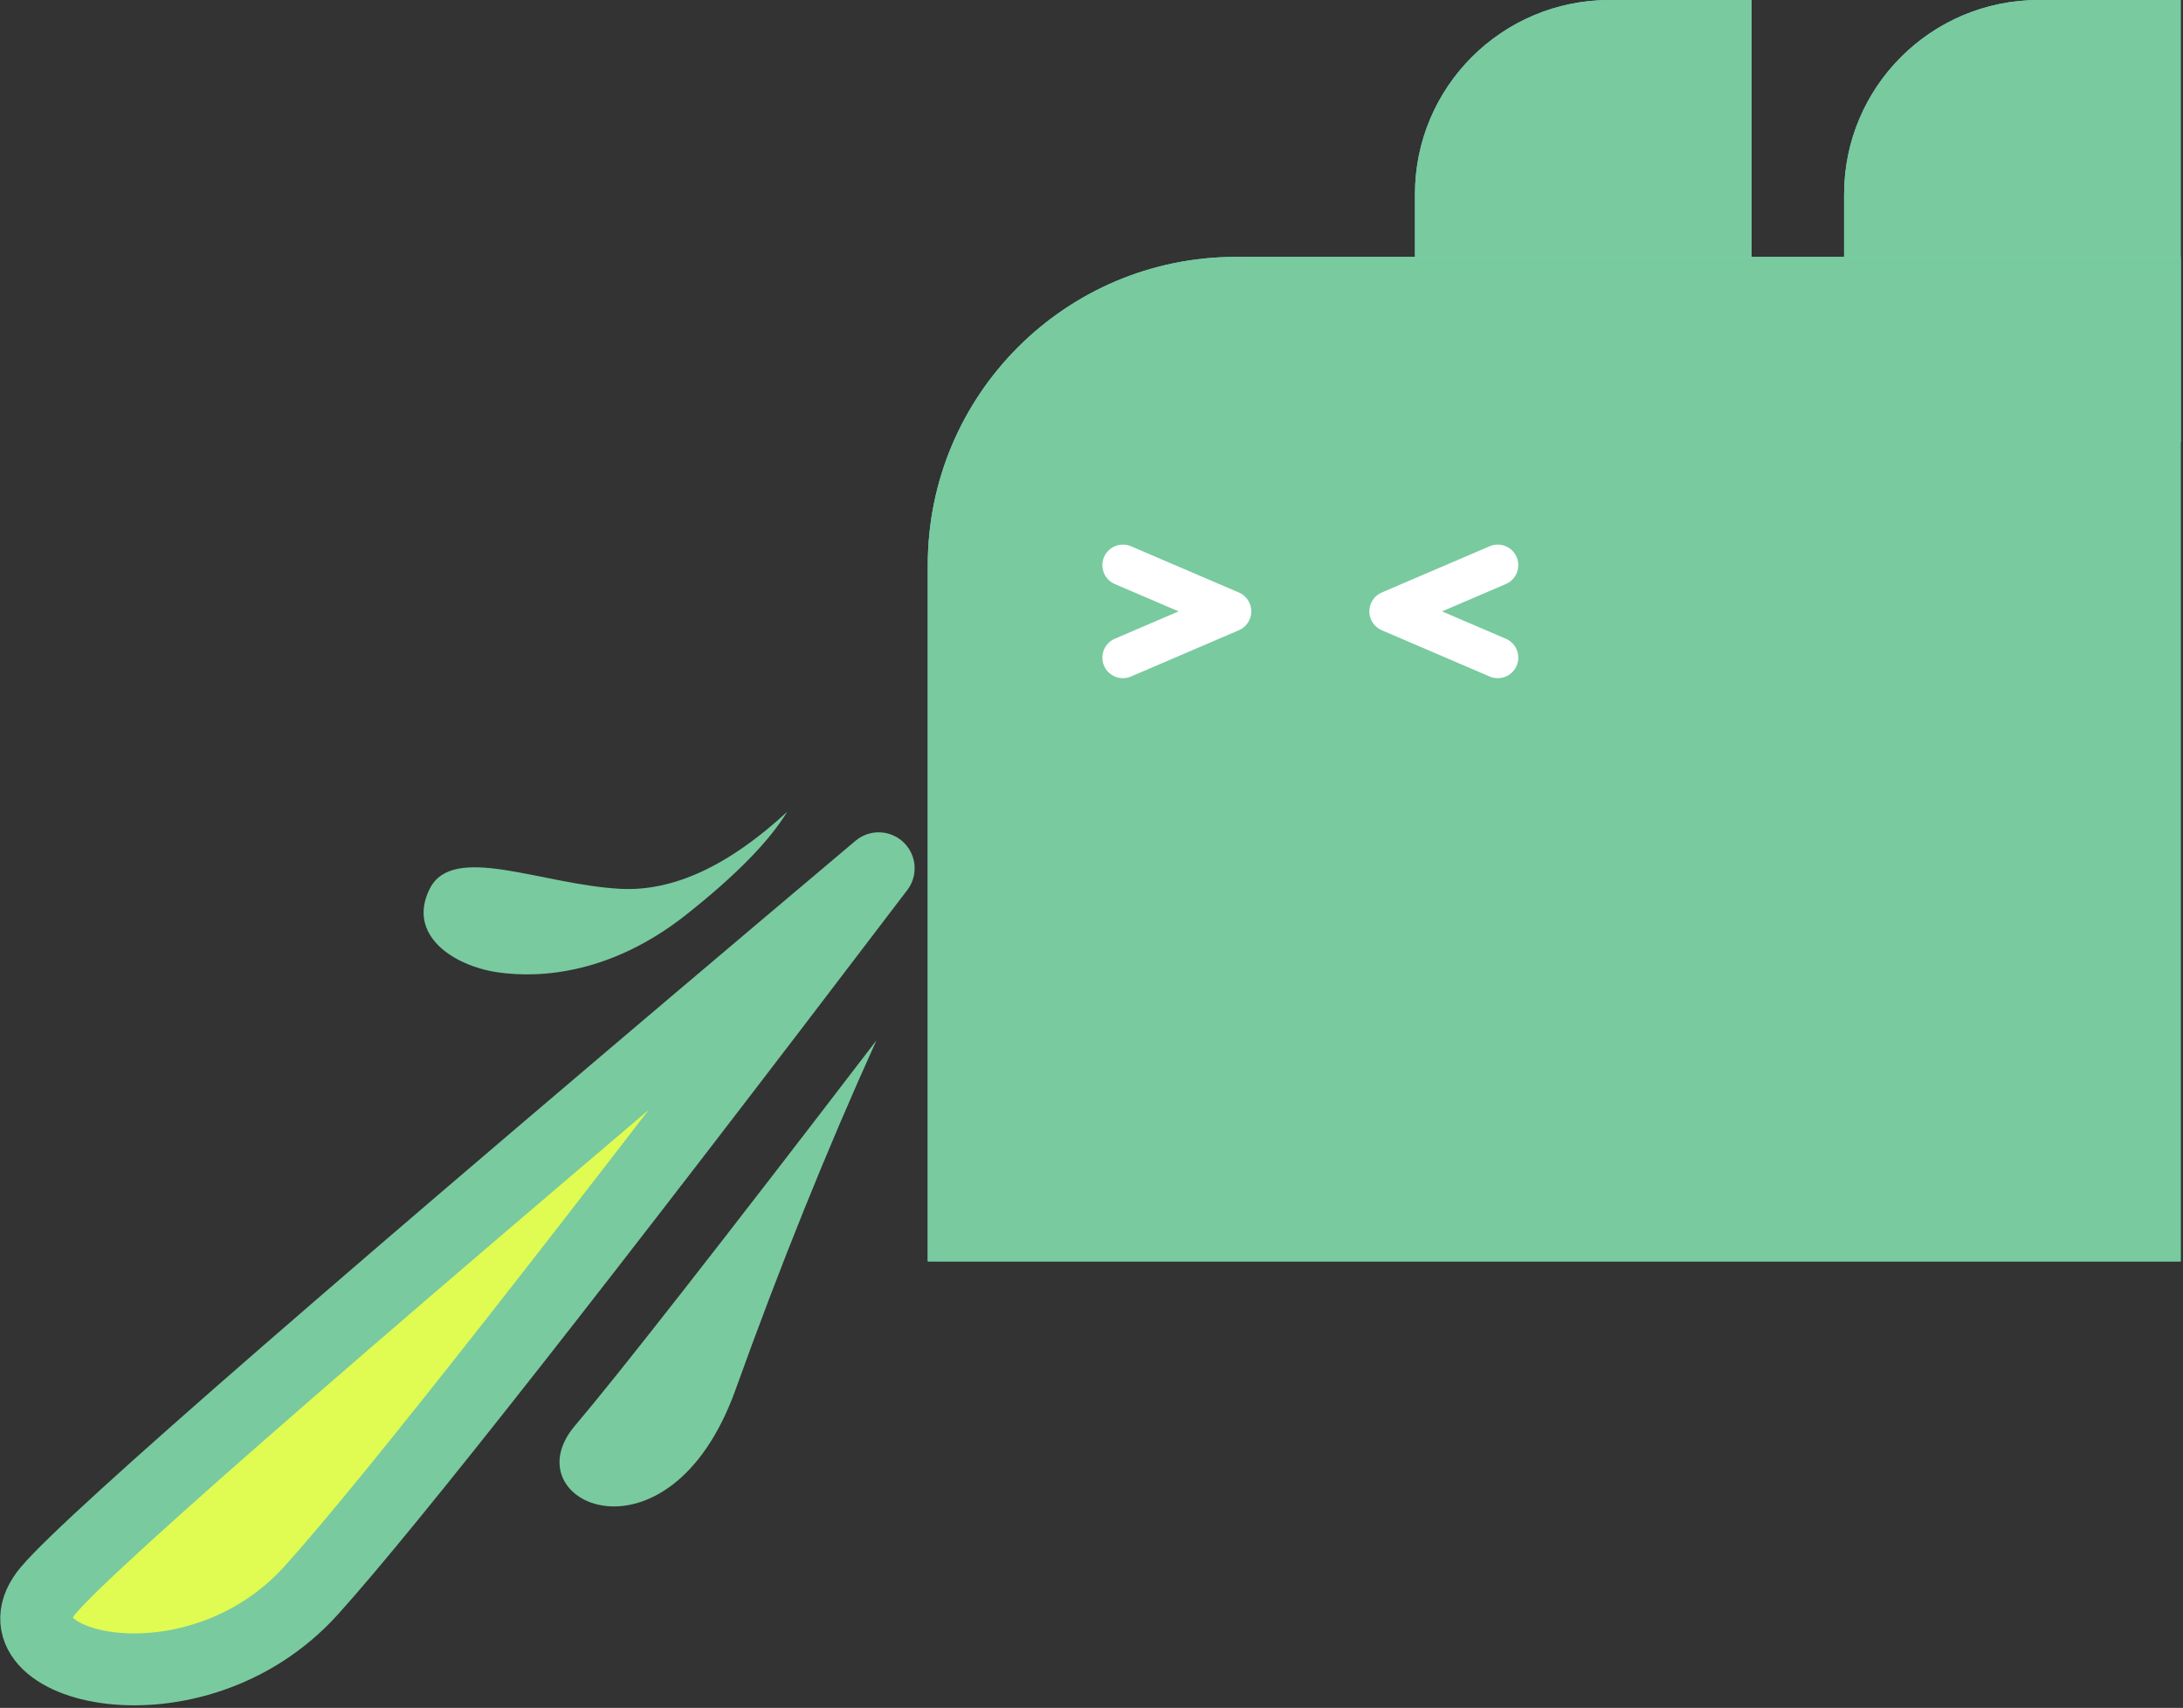 <?xml version="1.0" encoding="UTF-8"?>
<svg width="170px" height="133px" viewBox="0 0 170 133" version="1.1" xmlns="http://www.w3.org/2000/svg" xmlns:xlink="http://www.w3.org/1999/xlink">
    <rect x="0" y="0" width="170" height="133" fill="#333333" stroke="none"/>
    <title>Group 36</title>
    <defs>
        <path d="M71.359,34.408 L97.568,34.408 L97.568,0 L86.517,0 C78.145,0 71.359,6.775 71.359,15.133 L71.359,34.408 Z" id="path-1"></path>
        <path d="M37.939,34.408 L64.148,34.408 L64.148,0 L53.097,0 C44.725,0 37.939,6.775 37.939,15.133 L37.939,34.408 Z" id="path-2"></path>
        <path d="M24,20.005 L97.568,20.005 L97.568,20.005 L97.568,98.227 L0,98.227 L0,44.005 C-1.623249e-15,30.75 10.745,20.005 24,20.005 Z" id="path-3"></path>
    </defs>
    <g id="Page-1" stroke="none" stroke-width="1" fill="none" fill-rule="evenodd">
        <g id="כיסויים-שיווקי" transform="translate(-824, -2533)">
            <g id="Group-47" transform="translate(0, 2047)">
                <g id="Group-30" transform="translate(410, 176.247)">
                    <g id="Group-38" transform="translate(3, 300.753)">
                        <g id="Group-40" transform="translate(256.818, 9)">
                            <g id="Group-36" transform="translate(157, 0)">
                                <g id="Group-9" transform="translate(69.432, 0)">
                                    <g id="Fill-17">
                                        <use fill="#70D9CC" xlink:href="#path-1"></use>
                                        <use fill="#79CA9F" xlink:href="#path-1"></use>
                                    </g>
                                    <g id="Fill-19">
                                        <use fill="#70D9CC" xlink:href="#path-2"></use>
                                        <use fill="#79CA9F" xlink:href="#path-2"></use>
                                    </g>
                                    <g id="Rectangle">
                                        <use fill="#70D9CC" xlink:href="#path-3"></use>
                                        <use fill="#79CA9F" xlink:href="#path-3"></use>
                                    </g>
                                </g>
                                <path d="M0.96,123.824 C4.355,119.826 25.904,101.09 65.608,67.616 C42.289,98.284 27.566,117.02 21.439,123.824 C12.25,134.031 -4.132,129.821 0.96,123.824 Z" id="Path-9" stroke="#79CA9F" stroke-width="5.6" fill="#E0FC52" stroke-linejoin="round"></path>
                                <path d="M41.955,111.026 C45.349,107.028 53.176,97.025 65.433,81.019 C61.568,89.554 57.91,98.623 54.46,108.225 C49.284,122.628 36.863,117.023 41.955,111.026 Z" id="Path-9" fill="#79CA9F"></path>
                                <polyline id="Path-10" stroke="#FFFFFF" stroke-width="3.2" stroke-linecap="round" stroke-linejoin="round" points="113.818 44.01 105.42 47.609 113.818 51.212"></polyline>
                                <polyline id="Path-10" stroke="#FFFFFF" stroke-width="3.2" stroke-linecap="round" stroke-linejoin="round" transform="translate(88.826, 47.611) scale(-1, 1) translate(-88.826, -47.611) " points="93.025 44.01 84.627 47.609 93.025 51.212"></polyline>
                                <path d="M58.485,63.215 C53.92,67.436 49.588,69.436 45.489,69.216 C39.341,68.886 32.444,65.615 30.644,69.216 C28.845,72.817 32.494,75.217 35.943,75.718 C39.391,76.218 44.89,75.768 50.638,71.216 C54.47,68.182 57.086,65.515 58.485,63.215 Z" id="Path-11" fill="#79CA9F"></path>
                            </g>
                        </g>
                    </g>
                </g>
            </g>
        </g>
    </g>
</svg>